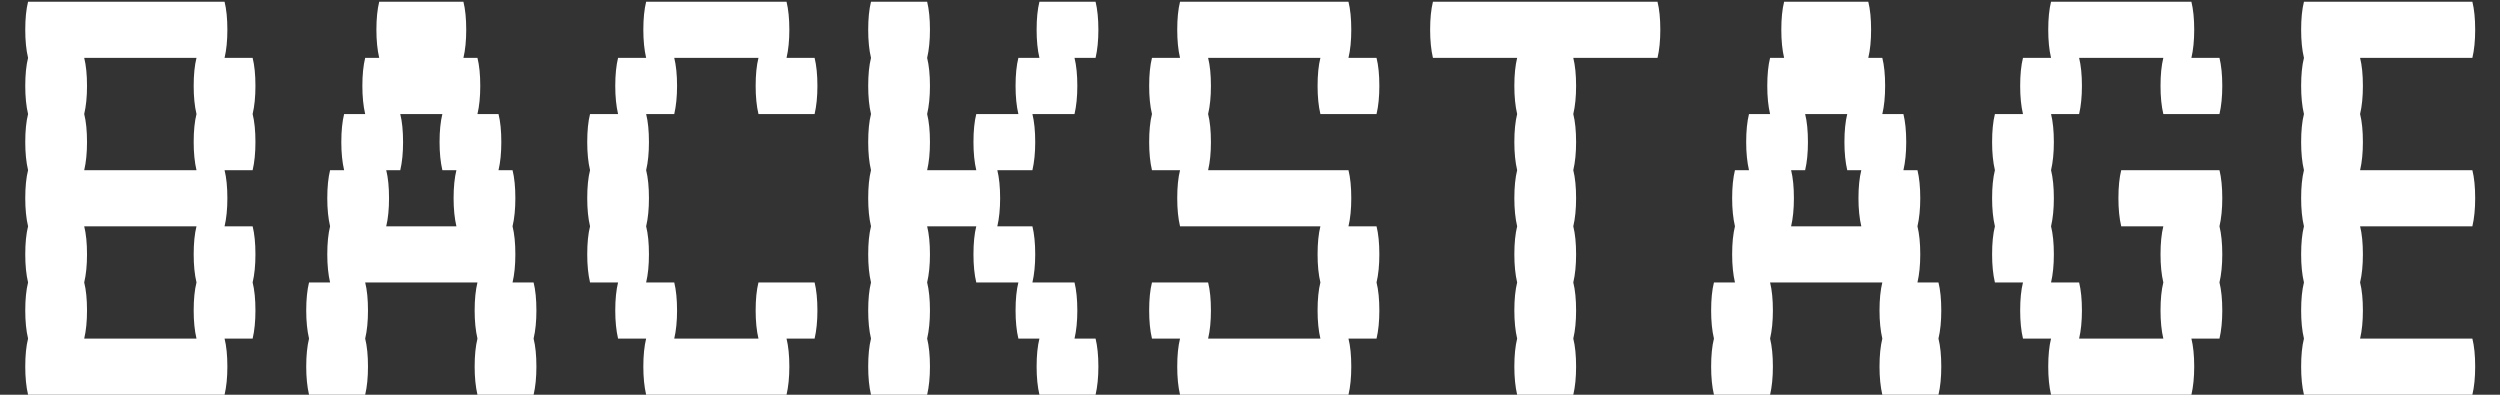 <?xml version="1.0" encoding="UTF-8"?> <svg xmlns="http://www.w3.org/2000/svg" width="57" height="9" viewBox="0 0 57 9" fill="none"><rect x="0" y="0" width="57" height="9" fill="#333333" stroke="none"/><path d="M5.824 3.24C5.824 3.485 5.803 3.699 5.76 3.88H5.12C5.163 4.051 5.184 4.264 5.184 4.52C5.184 4.765 5.163 4.979 5.12 5.16H5.76C5.803 5.331 5.824 5.544 5.824 5.8C5.824 6.045 5.803 6.259 5.76 6.44C5.803 6.611 5.824 6.824 5.824 7.08C5.824 7.325 5.803 7.539 5.76 7.72H5.12C5.163 7.891 5.184 8.104 5.184 8.36C5.184 8.605 5.163 8.819 5.12 9H0.64C0.597 8.819 0.576 8.605 0.576 8.36C0.576 8.104 0.597 7.891 0.64 7.72C0.597 7.539 0.576 7.325 0.576 7.08C0.576 6.824 0.597 6.611 0.64 6.44C0.597 6.259 0.576 6.045 0.576 5.8C0.576 5.544 0.597 5.331 0.64 5.16C0.597 4.979 0.576 4.765 0.576 4.52C0.576 4.264 0.597 4.051 0.64 3.88C0.597 3.699 0.576 3.485 0.576 3.24C0.576 2.984 0.597 2.771 0.64 2.6C0.597 2.419 0.576 2.205 0.576 1.96C0.576 1.704 0.597 1.491 0.64 1.32C0.597 1.139 0.576 0.925 0.576 0.68C0.576 0.424 0.597 0.211 0.64 0.04H5.12C5.163 0.211 5.184 0.424 5.184 0.68C5.184 0.925 5.163 1.139 5.12 1.32H5.76C5.803 1.491 5.824 1.704 5.824 1.96C5.824 2.205 5.803 2.419 5.76 2.6C5.803 2.771 5.824 2.984 5.824 3.24ZM4.48 3.88C4.437 3.699 4.416 3.485 4.416 3.24C4.416 2.984 4.437 2.771 4.48 2.6C4.437 2.419 4.416 2.205 4.416 1.96C4.416 1.704 4.437 1.491 4.48 1.32H1.92C1.963 1.491 1.984 1.704 1.984 1.96C1.984 2.205 1.963 2.419 1.92 2.6C1.963 2.771 1.984 2.984 1.984 3.24C1.984 3.485 1.963 3.699 1.92 3.88H4.48ZM4.48 6.44C4.437 6.259 4.416 6.045 4.416 5.8C4.416 5.544 4.437 5.331 4.48 5.16H1.92C1.963 5.331 1.984 5.544 1.984 5.8C1.984 6.045 1.963 6.259 1.92 6.44C1.963 6.611 1.984 6.824 1.984 7.08C1.984 7.325 1.963 7.539 1.92 7.72H4.48C4.437 7.539 4.416 7.325 4.416 7.08C4.416 6.824 4.437 6.611 4.48 6.44ZM12.23 7.08C12.23 7.325 12.209 7.539 12.166 7.72C12.209 7.891 12.23 8.104 12.23 8.36C12.23 8.605 12.209 8.819 12.166 9H10.886C10.844 8.819 10.822 8.605 10.822 8.36C10.822 8.104 10.844 7.891 10.886 7.72C10.844 7.539 10.822 7.325 10.822 7.08C10.822 6.824 10.844 6.611 10.886 6.44H8.326C8.369 6.611 8.39 6.824 8.39 7.08C8.39 7.325 8.369 7.539 8.326 7.72C8.369 7.891 8.39 8.104 8.39 8.36C8.39 8.605 8.369 8.819 8.326 9H7.046C7.004 8.819 6.982 8.605 6.982 8.36C6.982 8.104 7.004 7.891 7.046 7.72C7.004 7.539 6.982 7.325 6.982 7.08C6.982 6.824 7.004 6.611 7.046 6.44H7.526C7.484 6.259 7.462 6.045 7.462 5.8C7.462 5.544 7.484 5.331 7.526 5.16C7.484 4.979 7.462 4.765 7.462 4.52C7.462 4.264 7.484 4.051 7.526 3.88H7.846C7.804 3.699 7.782 3.485 7.782 3.24C7.782 2.984 7.804 2.771 7.846 2.6H8.326C8.284 2.419 8.262 2.205 8.262 1.96C8.262 1.704 8.284 1.491 8.326 1.32H8.646C8.604 1.139 8.582 0.925 8.582 0.68C8.582 0.424 8.604 0.211 8.646 0.04H10.566C10.609 0.211 10.63 0.424 10.63 0.68C10.63 0.925 10.609 1.139 10.566 1.32H10.886C10.929 1.491 10.95 1.704 10.95 1.96C10.95 2.205 10.929 2.419 10.886 2.6H11.366C11.409 2.771 11.43 2.984 11.43 3.24C11.43 3.485 11.409 3.699 11.366 3.88H11.686C11.729 4.051 11.75 4.264 11.75 4.52C11.75 4.765 11.729 4.979 11.686 5.16C11.729 5.331 11.75 5.544 11.75 5.8C11.75 6.045 11.729 6.259 11.686 6.44H12.166C12.209 6.611 12.23 6.824 12.23 7.08ZM10.406 5.16C10.364 4.979 10.342 4.765 10.342 4.52C10.342 4.264 10.364 4.051 10.406 3.88H10.086C10.044 3.699 10.022 3.485 10.022 3.24C10.022 2.984 10.044 2.771 10.086 2.6H9.126C9.169 2.771 9.19 2.984 9.19 3.24C9.19 3.485 9.169 3.699 9.126 3.88H8.806C8.849 4.051 8.87 4.264 8.87 4.52C8.87 4.765 8.849 4.979 8.806 5.16H10.406ZM18.573 6.44C18.615 6.611 18.637 6.824 18.637 7.08C18.637 7.325 18.615 7.539 18.573 7.72H17.933C17.975 7.891 17.997 8.104 17.997 8.36C17.997 8.605 17.975 8.819 17.933 9H14.732C14.69 8.819 14.668 8.605 14.668 8.36C14.668 8.104 14.69 7.891 14.732 7.72H14.092C14.05 7.539 14.028 7.325 14.028 7.08C14.028 6.824 14.05 6.611 14.092 6.44H13.453C13.41 6.259 13.389 6.045 13.389 5.8C13.389 5.544 13.41 5.331 13.453 5.16C13.41 4.979 13.389 4.765 13.389 4.52C13.389 4.264 13.41 4.051 13.453 3.88C13.41 3.699 13.389 3.485 13.389 3.24C13.389 2.984 13.41 2.771 13.453 2.6H14.092C14.05 2.419 14.028 2.205 14.028 1.96C14.028 1.704 14.05 1.491 14.092 1.32H14.732C14.69 1.139 14.668 0.925 14.668 0.68C14.668 0.424 14.69 0.211 14.732 0.04H17.933C17.975 0.211 17.997 0.424 17.997 0.68C17.997 0.925 17.975 1.139 17.933 1.32H18.573C18.615 1.491 18.637 1.704 18.637 1.96C18.637 2.205 18.615 2.419 18.573 2.6H17.293C17.25 2.419 17.229 2.205 17.229 1.96C17.229 1.704 17.25 1.491 17.293 1.32H15.373C15.415 1.491 15.437 1.704 15.437 1.96C15.437 2.205 15.415 2.419 15.373 2.6H14.732C14.775 2.771 14.796 2.984 14.796 3.24C14.796 3.485 14.775 3.699 14.732 3.88C14.775 4.051 14.796 4.264 14.796 4.52C14.796 4.765 14.775 4.979 14.732 5.16C14.775 5.331 14.796 5.544 14.796 5.8C14.796 6.045 14.775 6.259 14.732 6.44H15.373C15.415 6.611 15.437 6.824 15.437 7.08C15.437 7.325 15.415 7.539 15.373 7.72H17.293C17.25 7.539 17.229 7.325 17.229 7.08C17.229 6.824 17.25 6.611 17.293 6.44H18.573ZM24.979 7.72C25.021 7.891 25.043 8.104 25.043 8.36C25.043 8.605 25.021 8.819 24.979 9H23.699C23.656 8.819 23.635 8.605 23.635 8.36C23.635 8.104 23.656 7.891 23.699 7.72H23.219C23.176 7.539 23.155 7.325 23.155 7.08C23.155 6.824 23.176 6.611 23.219 6.44H22.259C22.216 6.259 22.195 6.045 22.195 5.8C22.195 5.544 22.216 5.331 22.259 5.16H21.139C21.181 5.331 21.203 5.544 21.203 5.8C21.203 6.045 21.181 6.259 21.139 6.44C21.181 6.611 21.203 6.824 21.203 7.08C21.203 7.325 21.181 7.539 21.139 7.72C21.181 7.891 21.203 8.104 21.203 8.36C21.203 8.605 21.181 8.819 21.139 9H19.859C19.816 8.819 19.795 8.605 19.795 8.36C19.795 8.104 19.816 7.891 19.859 7.72C19.816 7.539 19.795 7.325 19.795 7.08C19.795 6.824 19.816 6.611 19.859 6.44C19.816 6.259 19.795 6.045 19.795 5.8C19.795 5.544 19.816 5.331 19.859 5.16C19.816 4.979 19.795 4.765 19.795 4.52C19.795 4.264 19.816 4.051 19.859 3.88C19.816 3.699 19.795 3.485 19.795 3.24C19.795 2.984 19.816 2.771 19.859 2.6C19.816 2.419 19.795 2.205 19.795 1.96C19.795 1.704 19.816 1.491 19.859 1.32C19.816 1.139 19.795 0.925 19.795 0.68C19.795 0.424 19.816 0.211 19.859 0.04H21.139C21.181 0.211 21.203 0.424 21.203 0.68C21.203 0.925 21.181 1.139 21.139 1.32C21.181 1.491 21.203 1.704 21.203 1.96C21.203 2.205 21.181 2.419 21.139 2.6C21.181 2.771 21.203 2.984 21.203 3.24C21.203 3.485 21.181 3.699 21.139 3.88H22.259C22.216 3.699 22.195 3.485 22.195 3.24C22.195 2.984 22.216 2.771 22.259 2.6H23.219C23.176 2.419 23.155 2.205 23.155 1.96C23.155 1.704 23.176 1.491 23.219 1.32H23.699C23.656 1.139 23.635 0.925 23.635 0.68C23.635 0.424 23.656 0.211 23.699 0.04H24.979C25.021 0.211 25.043 0.424 25.043 0.68C25.043 0.925 25.021 1.139 24.979 1.32H24.499C24.541 1.491 24.563 1.704 24.563 1.96C24.563 2.205 24.541 2.419 24.499 2.6H23.539C23.581 2.771 23.603 2.984 23.603 3.24C23.603 3.485 23.581 3.699 23.539 3.88H22.739C22.781 4.051 22.803 4.264 22.803 4.52C22.803 4.765 22.781 4.979 22.739 5.16H23.539C23.581 5.331 23.603 5.544 23.603 5.8C23.603 6.045 23.581 6.259 23.539 6.44H24.499C24.541 6.611 24.563 6.824 24.563 7.08C24.563 7.325 24.541 7.539 24.499 7.72H24.979ZM31.385 5.16C31.428 5.331 31.449 5.544 31.449 5.8C31.449 6.045 31.428 6.259 31.385 6.44C31.428 6.611 31.449 6.824 31.449 7.08C31.449 7.325 31.428 7.539 31.385 7.72H30.745C30.788 7.891 30.809 8.104 30.809 8.36C30.809 8.605 30.788 8.819 30.745 9H26.905C26.862 8.819 26.841 8.605 26.841 8.36C26.841 8.104 26.862 7.891 26.905 7.72H26.265C26.222 7.539 26.201 7.325 26.201 7.08C26.201 6.824 26.222 6.611 26.265 6.44H27.545C27.588 6.611 27.609 6.824 27.609 7.08C27.609 7.325 27.588 7.539 27.545 7.72H30.105C30.062 7.539 30.041 7.325 30.041 7.08C30.041 6.824 30.062 6.611 30.105 6.44C30.062 6.259 30.041 6.045 30.041 5.8C30.041 5.544 30.062 5.331 30.105 5.16H26.905C26.862 4.979 26.841 4.765 26.841 4.52C26.841 4.264 26.862 4.051 26.905 3.88H26.265C26.222 3.699 26.201 3.485 26.201 3.24C26.201 2.984 26.222 2.771 26.265 2.6C26.222 2.419 26.201 2.205 26.201 1.96C26.201 1.704 26.222 1.491 26.265 1.32H26.905C26.862 1.139 26.841 0.925 26.841 0.68C26.841 0.424 26.862 0.211 26.905 0.04H30.745C30.788 0.211 30.809 0.424 30.809 0.68C30.809 0.925 30.788 1.139 30.745 1.32H31.385C31.428 1.491 31.449 1.704 31.449 1.96C31.449 2.205 31.428 2.419 31.385 2.6H30.105C30.062 2.419 30.041 2.205 30.041 1.96C30.041 1.704 30.062 1.491 30.105 1.32H27.545C27.588 1.491 27.609 1.704 27.609 1.96C27.609 2.205 27.588 2.419 27.545 2.6C27.588 2.771 27.609 2.984 27.609 3.24C27.609 3.485 27.588 3.699 27.545 3.88H30.745C30.788 4.051 30.809 4.264 30.809 4.52C30.809 4.765 30.788 4.979 30.745 5.16H31.385ZM37.855 0.68C37.855 0.925 37.834 1.139 37.791 1.32H35.871C35.914 1.491 35.935 1.704 35.935 1.96C35.935 2.205 35.914 2.419 35.871 2.6C35.914 2.771 35.935 2.984 35.935 3.24C35.935 3.485 35.914 3.699 35.871 3.88C35.914 4.051 35.935 4.264 35.935 4.52C35.935 4.765 35.914 4.979 35.871 5.16C35.914 5.331 35.935 5.544 35.935 5.8C35.935 6.045 35.914 6.259 35.871 6.44C35.914 6.611 35.935 6.824 35.935 7.08C35.935 7.325 35.914 7.539 35.871 7.72C35.914 7.891 35.935 8.104 35.935 8.36C35.935 8.605 35.914 8.819 35.871 9H34.591C34.549 8.819 34.527 8.605 34.527 8.36C34.527 8.104 34.549 7.891 34.591 7.72C34.549 7.539 34.527 7.325 34.527 7.08C34.527 6.824 34.549 6.611 34.591 6.44C34.549 6.259 34.527 6.045 34.527 5.8C34.527 5.544 34.549 5.331 34.591 5.16C34.549 4.979 34.527 4.765 34.527 4.52C34.527 4.264 34.549 4.051 34.591 3.88C34.549 3.699 34.527 3.485 34.527 3.24C34.527 2.984 34.549 2.771 34.591 2.6C34.549 2.419 34.527 2.205 34.527 1.96C34.527 1.704 34.549 1.491 34.591 1.32H32.671C32.629 1.139 32.607 0.925 32.607 0.68C32.607 0.424 32.629 0.211 32.671 0.04H37.791C37.834 0.211 37.855 0.424 37.855 0.68ZM44.261 7.08C44.261 7.325 44.24 7.539 44.197 7.72C44.24 7.891 44.261 8.104 44.261 8.36C44.261 8.605 44.24 8.819 44.197 9H42.917C42.875 8.819 42.853 8.605 42.853 8.36C42.853 8.104 42.875 7.891 42.917 7.72C42.875 7.539 42.853 7.325 42.853 7.08C42.853 6.824 42.875 6.611 42.917 6.44H40.358C40.4 6.611 40.422 6.824 40.422 7.08C40.422 7.325 40.4 7.539 40.358 7.72C40.4 7.891 40.422 8.104 40.422 8.36C40.422 8.605 40.4 8.819 40.358 9H39.078C39.035 8.819 39.014 8.605 39.014 8.36C39.014 8.104 39.035 7.891 39.078 7.72C39.035 7.539 39.014 7.325 39.014 7.08C39.014 6.824 39.035 6.611 39.078 6.44H39.557C39.515 6.259 39.493 6.045 39.493 5.8C39.493 5.544 39.515 5.331 39.557 5.16C39.515 4.979 39.493 4.765 39.493 4.52C39.493 4.264 39.515 4.051 39.557 3.88H39.877C39.835 3.699 39.813 3.485 39.813 3.24C39.813 2.984 39.835 2.771 39.877 2.6H40.358C40.315 2.419 40.294 2.205 40.294 1.96C40.294 1.704 40.315 1.491 40.358 1.32H40.678C40.635 1.139 40.614 0.925 40.614 0.68C40.614 0.424 40.635 0.211 40.678 0.04H42.597C42.64 0.211 42.661 0.424 42.661 0.68C42.661 0.925 42.64 1.139 42.597 1.32H42.917C42.96 1.491 42.981 1.704 42.981 1.96C42.981 2.205 42.96 2.419 42.917 2.6H43.398C43.44 2.771 43.462 2.984 43.462 3.24C43.462 3.485 43.44 3.699 43.398 3.88H43.718C43.76 4.051 43.782 4.264 43.782 4.52C43.782 4.765 43.76 4.979 43.718 5.16C43.76 5.331 43.782 5.544 43.782 5.8C43.782 6.045 43.76 6.259 43.718 6.44H44.197C44.24 6.611 44.261 6.824 44.261 7.08ZM42.438 5.16C42.395 4.979 42.373 4.765 42.373 4.52C42.373 4.264 42.395 4.051 42.438 3.88H42.117C42.075 3.699 42.053 3.485 42.053 3.24C42.053 2.984 42.075 2.771 42.117 2.6H41.157C41.2 2.771 41.221 2.984 41.221 3.24C41.221 3.485 41.2 3.699 41.157 3.88H40.837C40.88 4.051 40.901 4.264 40.901 4.52C40.901 4.765 40.88 4.979 40.837 5.16H42.438ZM50.604 3.88C50.646 4.051 50.668 4.264 50.668 4.52C50.668 4.765 50.646 4.979 50.604 5.16C50.646 5.331 50.668 5.544 50.668 5.8C50.668 6.045 50.646 6.259 50.604 6.44C50.646 6.611 50.668 6.824 50.668 7.08C50.668 7.325 50.646 7.539 50.604 7.72H49.964C50.006 7.891 50.028 8.104 50.028 8.36C50.028 8.605 50.006 8.819 49.964 9H46.764C46.721 8.819 46.7 8.605 46.7 8.36C46.7 8.104 46.721 7.891 46.764 7.72H46.124C46.081 7.539 46.06 7.325 46.06 7.08C46.06 6.824 46.081 6.611 46.124 6.44H45.484C45.441 6.259 45.42 6.045 45.42 5.8C45.42 5.544 45.441 5.331 45.484 5.16C45.441 4.979 45.42 4.765 45.42 4.52C45.42 4.264 45.441 4.051 45.484 3.88C45.441 3.699 45.42 3.485 45.42 3.24C45.42 2.984 45.441 2.771 45.484 2.6H46.124C46.081 2.419 46.06 2.205 46.06 1.96C46.06 1.704 46.081 1.491 46.124 1.32H46.764C46.721 1.139 46.7 0.925 46.7 0.68C46.7 0.424 46.721 0.211 46.764 0.04H49.964C50.006 0.211 50.028 0.424 50.028 0.68C50.028 0.925 50.006 1.139 49.964 1.32H50.604C50.646 1.491 50.668 1.704 50.668 1.96C50.668 2.205 50.646 2.419 50.604 2.6H49.324C49.281 2.419 49.26 2.205 49.26 1.96C49.26 1.704 49.281 1.491 49.324 1.32H47.404C47.446 1.491 47.468 1.704 47.468 1.96C47.468 2.205 47.446 2.419 47.404 2.6H46.764C46.806 2.771 46.828 2.984 46.828 3.24C46.828 3.485 46.806 3.699 46.764 3.88C46.806 4.051 46.828 4.264 46.828 4.52C46.828 4.765 46.806 4.979 46.764 5.16C46.806 5.331 46.828 5.544 46.828 5.8C46.828 6.045 46.806 6.259 46.764 6.44H47.404C47.446 6.611 47.468 6.824 47.468 7.08C47.468 7.325 47.446 7.539 47.404 7.72H49.324C49.281 7.539 49.26 7.325 49.26 7.08C49.26 6.824 49.281 6.611 49.324 6.44C49.281 6.259 49.26 6.045 49.26 5.8C49.26 5.544 49.281 5.331 49.324 5.16H48.364C48.321 4.979 48.3 4.765 48.3 4.52C48.3 4.264 48.321 4.051 48.364 3.88H50.604ZM53.81 5.16C53.853 5.331 53.874 5.544 53.874 5.8C53.874 6.045 53.853 6.259 53.81 6.44C53.853 6.611 53.874 6.824 53.874 7.08C53.874 7.325 53.853 7.539 53.81 7.72H56.37C56.413 7.891 56.434 8.104 56.434 8.36C56.434 8.605 56.413 8.819 56.37 9H52.53C52.487 8.819 52.466 8.605 52.466 8.36C52.466 8.104 52.487 7.891 52.53 7.72C52.487 7.539 52.466 7.325 52.466 7.08C52.466 6.824 52.487 6.611 52.53 6.44C52.487 6.259 52.466 6.045 52.466 5.8C52.466 5.544 52.487 5.331 52.53 5.16C52.487 4.979 52.466 4.765 52.466 4.52C52.466 4.264 52.487 4.051 52.53 3.88C52.487 3.699 52.466 3.485 52.466 3.24C52.466 2.984 52.487 2.771 52.53 2.6C52.487 2.419 52.466 2.205 52.466 1.96C52.466 1.704 52.487 1.491 52.53 1.32C52.487 1.139 52.466 0.925 52.466 0.68C52.466 0.424 52.487 0.211 52.53 0.04H56.37C56.413 0.211 56.434 0.424 56.434 0.68C56.434 0.925 56.413 1.139 56.37 1.32H53.81C53.853 1.491 53.874 1.704 53.874 1.96C53.874 2.205 53.853 2.419 53.81 2.6C53.853 2.771 53.874 2.984 53.874 3.24C53.874 3.485 53.853 3.699 53.81 3.88H56.37C56.413 4.051 56.434 4.264 56.434 4.52C56.434 4.765 56.413 4.979 56.37 5.16H53.81Z" fill="white"></path></svg> 